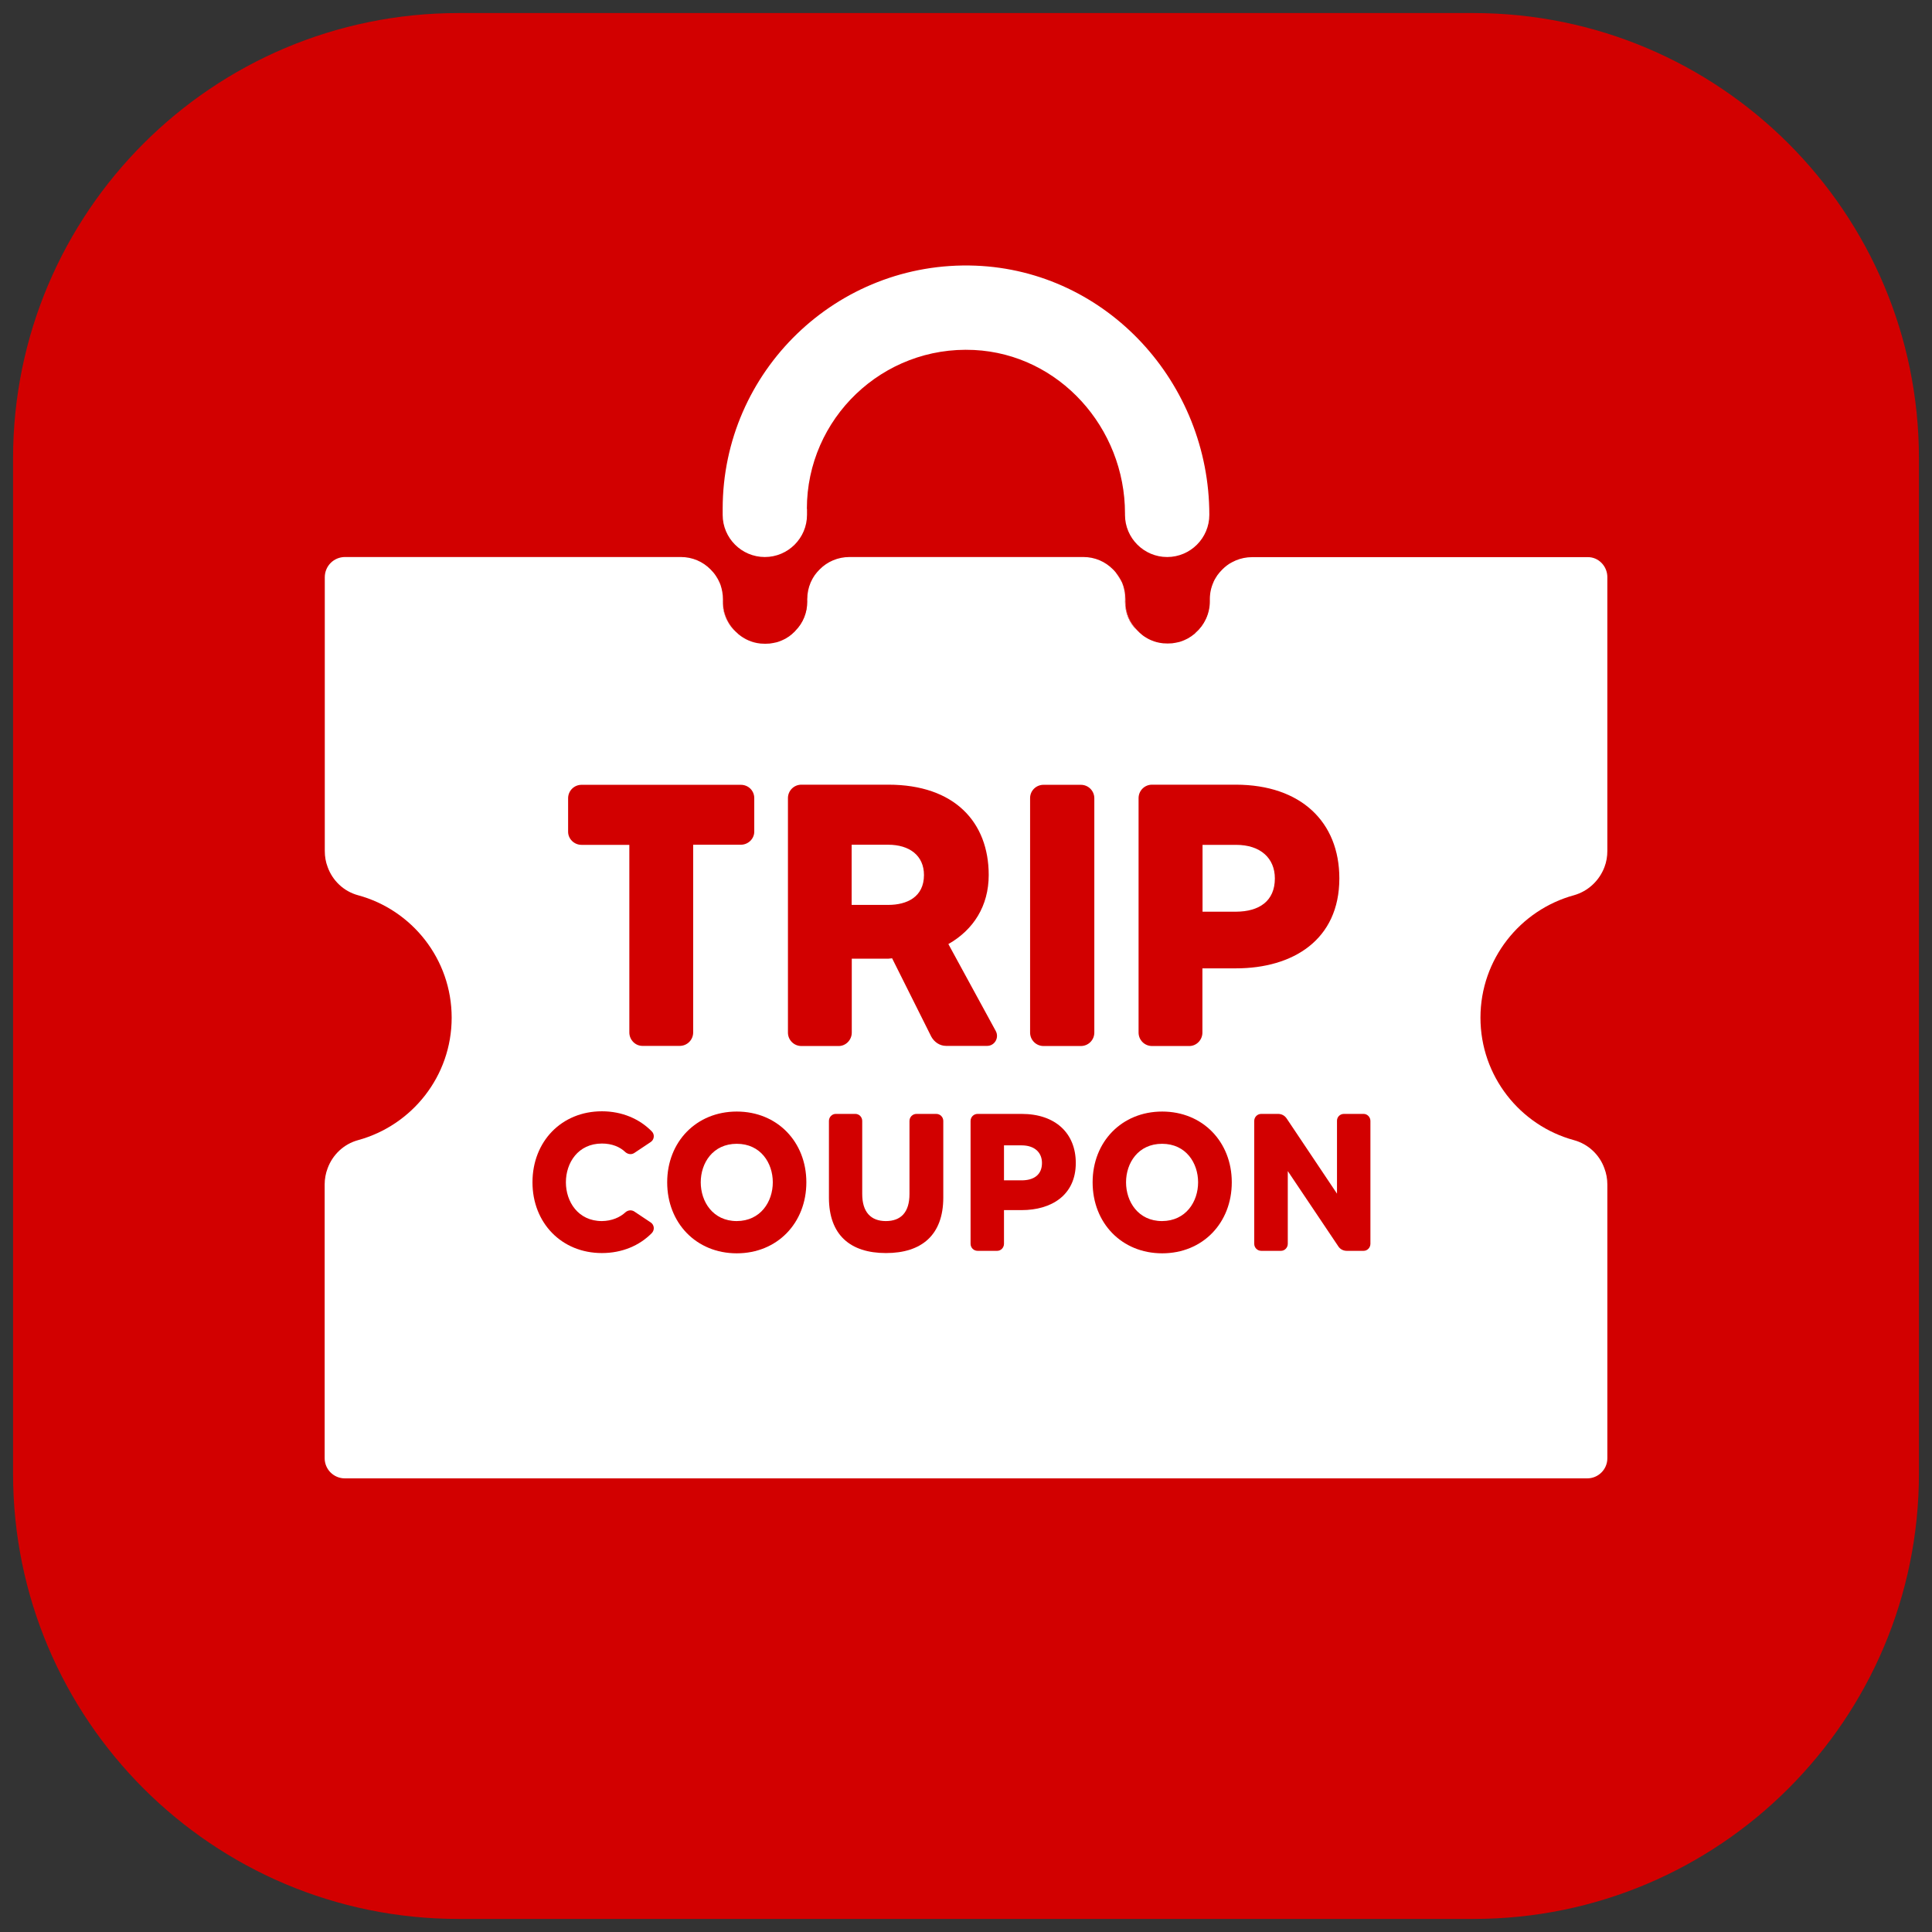 <?xml version="1.0" encoding="utf-8"?>
<!-- Generator: Adobe Illustrator 27.8.0, SVG Export Plug-In . SVG Version: 6.00 Build 0)  -->
<svg version="1.1" id="XXXX-Logo-Only_xA0_Image_1_"
	 xmlns="http://www.w3.org/2000/svg" xmlns:xlink="http://www.w3.org/1999/xlink" x="0px" y="0px" viewBox="0 0 148 148"
	 style="enable-background:new 0 0 148 148;" xml:space="preserve">
<rect x="0" y="0" width="148" height="148" fill="#333333" stroke="none"/>
<style type="text/css">
	.st0{fill:#D20000;}
	.st1{fill:#FFFFFF;}
</style>
<g>
	<path class="st0" d="M112.88,147H35.12C16.28,147,1,131.72,1,112.88V35.12C1,16.28,16.28,1,35.12,1h77.75
		C131.72,1,147,16.28,147,35.12v77.75C147,131.72,131.72,147,112.88,147z"/>
	<g>
		<path class="st1" d="M123.13,44.21v20.97c0,0.43-0.07,0.85-0.22,1.24c-0.39,1.03-1.24,1.85-2.34,2.16
			c-4.12,1.13-7.16,4.9-7.16,9.38c0,4.48,3.04,8.26,7.16,9.38c1.1,0.3,1.96,1.12,2.33,2.15c0.15,0.39,0.23,0.81,0.23,1.25v20.97
			c0,0.85-0.69,1.54-1.54,1.54H26.42c-0.86,0-1.55-0.69-1.55-1.55V90.74c0-0.43,0.08-0.86,0.23-1.25c0.38-1.03,1.23-1.85,2.33-2.15
			c4.13-1.13,7.17-4.9,7.17-9.38c0-4.48-3.04-8.26-7.17-9.38c-1.11-0.3-1.96-1.13-2.33-2.16c-0.15-0.39-0.22-0.8-0.22-1.24V44.22
			c0-0.86,0.69-1.55,1.55-1.55h25.72c0.9,0,1.7,0.36,2.28,0.95c0.15,0.15,0.28,0.3,0.4,0.48c0.08,0.13,0.17,0.26,0.23,0.4
			c0.06,0.1,0.09,0.21,0.14,0.32c0.11,0.34,0.18,0.7,0.18,1.08v0.18c0,0.96,0.42,1.83,1.09,2.41c0.06,0.07,0.14,0.13,0.21,0.18
			c0.07,0.06,0.15,0.11,0.23,0.16c0.07,0.05,0.16,0.09,0.24,0.14c0.06,0.03,0.13,0.06,0.19,0.09c0.09,0.04,0.18,0.07,0.29,0.11
			c0.03,0,0.06,0.01,0.1,0.03c0.18,0.05,0.35,0.08,0.54,0.1c0.23,0.02,0.46,0.02,0.69,0c0.18-0.02,0.36-0.06,0.54-0.1
			c0.03-0.01,0.06-0.02,0.1-0.03c0.09-0.03,0.18-0.06,0.29-0.11c0.06-0.03,0.13-0.06,0.19-0.09c0.08-0.04,0.17-0.08,0.24-0.14
			c0.08-0.05,0.16-0.09,0.23-0.16c0.07-0.05,0.15-0.11,0.21-0.18c0.07-0.06,0.14-0.12,0.19-0.19c0.56-0.57,0.89-1.36,0.89-2.21V45.9
			c0-0.45,0.09-0.88,0.25-1.25v-0.01c0.09-0.19,0.18-0.37,0.3-0.54v-0.01c0.13-0.18,0.26-0.33,0.4-0.47
			c0.58-0.59,1.39-0.95,2.29-0.95h17.91c0.89,0,1.69,0.36,2.27,0.95c0.07,0.07,0.15,0.15,0.21,0.23c0.19,0.24,0.36,0.51,0.49,0.79
			c0.16,0.38,0.25,0.8,0.25,1.25v0.18c0,0.86,0.33,1.64,0.9,2.21c0.06,0.06,0.13,0.13,0.19,0.19c0.07,0.06,0.14,0.12,0.21,0.18
			c0.07,0.06,0.15,0.11,0.23,0.16c0.07,0.05,0.16,0.09,0.24,0.14c0.06,0.03,0.13,0.06,0.19,0.09c0.09,0.04,0.18,0.07,0.29,0.11
			c0.03,0,0.06,0.01,0.1,0.03c0.18,0.05,0.35,0.08,0.54,0.1c0.23,0.02,0.46,0.02,0.69,0c0.18-0.02,0.36-0.06,0.54-0.1
			c0.03-0.01,0.06-0.02,0.1-0.03c0.09-0.03,0.18-0.06,0.29-0.11c0.06-0.03,0.13-0.06,0.19-0.09c0.08-0.04,0.17-0.08,0.24-0.14
			c0.08-0.05,0.16-0.09,0.23-0.16c0.07-0.05,0.15-0.1,0.21-0.18c0.66-0.58,1.09-1.45,1.09-2.41V45.9c0-0.48,0.1-0.92,0.29-1.33
			c0-0.03,0.01-0.05,0.03-0.06c0,0,0,0,0-0.01c0.04-0.07,0.06-0.14,0.11-0.2c0.04-0.06,0.07-0.13,0.12-0.19v-0.01
			c0.13-0.18,0.26-0.33,0.4-0.47c0.22-0.22,0.47-0.42,0.75-0.56c0.09-0.05,0.18-0.09,0.29-0.14c0.38-0.16,0.81-0.25,1.25-0.25h25.72
			C122.44,42.67,123.13,43.36,123.13,44.21z"/>
		<path class="st0" d="M62.07,44.64c-0.16,0.38-0.25,0.8-0.25,1.25v0.18c0,0.86-0.33,1.64-0.89,2.21c0.55-0.61,0.89-1.43,0.89-2.3
			V45.9C61.81,45.45,61.9,45.03,62.07,44.64z"/>
		<path class="st0" d="M92.93,44.57c-0.18,0.41-0.29,0.85-0.29,1.33v0.18c0,0.96-0.42,1.83-1.09,2.41c0.67-0.62,1.08-1.53,1.08-2.49
			V45.9C92.64,45.43,92.74,44.97,92.93,44.57z"/>
		<path class="st0" d="M55.35,46.07V45.9c0-0.38-0.06-0.74-0.18-1.08c0.12,0.34,0.18,0.7,0.18,1.08v0.09c0,0.96,0.41,1.87,1.08,2.49
			C55.78,47.9,55.35,47.03,55.35,46.07z"/>
		<path class="st0" d="M85.93,44.64c-0.13-0.29-0.3-0.55-0.49-0.79C85.64,44.08,85.81,44.36,85.93,44.64z"/>
		<path class="st0" d="M86.18,46.07V45.9c0-0.45-0.09-0.88-0.25-1.25c0.17,0.38,0.26,0.8,0.26,1.25v0.09c0,0.87,0.33,1.69,0.89,2.3
			C86.51,47.72,86.18,46.93,86.18,46.07z"/>
		<path class="st1" d="M61.81,38.98c0-6.92,5.8-12.51,12.8-12.17c6.54,0.32,11.57,5.97,11.57,12.52v0.11c0,1.78,1.45,3.23,3.23,3.23
			h0c1.78,0,3.23-1.45,3.23-3.23v0c0-10.1-7.83-18.7-17.92-19.09c-10.61-0.4-19.36,8.11-19.36,18.63v0.46
			c0,1.78,1.45,3.23,3.23,3.23h0c1.78,0,3.23-1.45,3.23-3.23V38.98z"/>
		<g>
			<path class="st0" d="M57.78,61.14v2.57c0,0.54-0.46,1-1.03,1H53.1v14.38c0,0.57-0.46,1.03-1.03,1.03h-2.86c-0.54,0-1-0.46-1-1.03
				V64.72h-3.66c-0.57,0-1.03-0.46-1.03-1v-2.57c0-0.57,0.46-1.03,1.03-1.03h12.2C57.33,60.12,57.78,60.57,57.78,61.14z"/>
			<path class="st0" d="M75.62,80.12h-3.14c-0.49,0-0.91-0.29-1.14-0.71l-3-6c-0.09,0-0.2,0.03-0.29,0.03h-2.8v5.66
				c0,0.57-0.46,1.03-1,1.03h-2.86c-0.57,0-1.03-0.46-1.03-1.03V61.14c0-0.57,0.46-1.03,1.03-1.03h6.66c5.09,0,7.69,2.89,7.69,6.92
				c0,2.37-1.17,4.2-3.09,5.29l3.63,6.66C76.56,79.5,76.19,80.12,75.62,80.12z M65.24,69.32h2.8c1.43,0,2.74-0.6,2.74-2.29
				c0-1.49-1.11-2.32-2.74-2.32h-2.8V69.32z"/>
			<path class="st0" d="M79.94,60.12h2.86c0.57,0,1.03,0.46,1.03,1.03v17.95c0,0.57-0.46,1.03-1.03,1.03h-2.86
				c-0.57,0-1.03-0.46-1.03-1.03V61.14C78.91,60.57,79.37,60.12,79.94,60.12z"/>
			<path class="st0" d="M102.6,67.29c0,4.72-3.57,6.89-7.92,6.89h-2.57v4.92c0,0.57-0.46,1.03-1,1.03h-2.86
				c-0.57,0-1.03-0.46-1.03-1.03V61.14c0-0.57,0.46-1.03,1.03-1.03h6.43C99.66,60.12,102.6,62.97,102.6,67.29z M97.66,67.29
				c0-1.54-1.09-2.57-2.97-2.57h-2.57v5.12h2.57C96.46,69.83,97.66,69.03,97.66,67.29z"/>
			<path class="st0" d="M47.92,92.86c0.19-0.16,0.45-0.19,0.66-0.06l1.26,0.84c0.28,0.18,0.33,0.57,0.09,0.82
				c-0.94,0.96-2.28,1.53-3.82,1.53c-3.1,0-5.32-2.32-5.32-5.42c0-3.12,2.22-5.44,5.32-5.44c1.54,0,2.88,0.58,3.82,1.54
				c0.24,0.24,0.19,0.64-0.09,0.82l-1.26,0.84c-0.21,0.13-0.46,0.1-0.66-0.06c-0.43-0.42-1.05-0.67-1.81-0.67
				c-1.83,0-2.76,1.48-2.76,2.97c0,1.48,0.93,2.97,2.76,2.97C46.87,93.53,47.49,93.26,47.92,92.86z"/>
			<path class="st0" d="M61.77,90.57c0,3.12-2.23,5.44-5.33,5.44c-3.1,0-5.33-2.32-5.33-5.44c0-3.1,2.23-5.42,5.33-5.42
				C59.54,85.15,61.77,87.47,61.77,90.57z M59.2,90.57c0-1.48-0.93-2.95-2.76-2.95c-1.83,0-2.76,1.47-2.76,2.95
				c0,1.48,0.93,2.97,2.76,2.97C58.27,93.53,59.2,92.05,59.2,90.57z"/>
			<path class="st0" d="M71.72,85.33c0.3,0,0.54,0.24,0.54,0.54v5.87c0,2.86-1.65,4.25-4.39,4.25s-4.37-1.39-4.37-4.25v-5.87
				c0-0.3,0.24-0.54,0.52-0.54h1.51c0.28,0,0.52,0.24,0.52,0.54v5.6c0,1.39,0.67,2.07,1.81,2.07c1.15,0,1.81-0.67,1.81-2.07v-5.6
				c0-0.3,0.24-0.54,0.54-0.54H71.72z"/>
			<path class="st0" d="M82.41,89.09c0,2.47-1.87,3.61-4.15,3.61h-1.35v2.58c0,0.3-0.24,0.54-0.52,0.54h-1.5
				c-0.3,0-0.54-0.24-0.54-0.54v-9.41c0-0.3,0.24-0.54,0.54-0.54h3.37C80.86,85.33,82.41,86.82,82.41,89.09z M79.82,89.09
				c0-0.81-0.57-1.35-1.56-1.35h-1.35v2.68h1.35C79.19,90.42,79.82,90,79.82,89.09z"/>
			<path class="st0" d="M94.36,90.57c0,3.12-2.23,5.44-5.33,5.44c-3.1,0-5.33-2.32-5.33-5.44c0-3.1,2.23-5.42,5.33-5.42
				C92.13,85.15,94.36,87.47,94.36,90.57z M91.78,90.57c0-1.48-0.93-2.95-2.76-2.95c-1.83,0-2.76,1.47-2.76,2.95
				c0,1.48,0.93,2.97,2.76,2.97C90.85,93.53,91.78,92.05,91.78,90.57z"/>
			<path class="st0" d="M102.95,85.33h1.51c0.28,0,0.52,0.24,0.52,0.54v9.41c0,0.3-0.24,0.54-0.52,0.54h-1.29
				c-0.27,0-0.52-0.13-0.66-0.36l-3.86-5.75v5.57c0,0.3-0.24,0.54-0.52,0.54h-1.51c-0.3,0-0.54-0.24-0.54-0.54v-9.41
				c0-0.3,0.24-0.54,0.54-0.54h1.29c0.27,0,0.51,0.13,0.66,0.36l3.85,5.75v-5.57C102.41,85.57,102.65,85.33,102.95,85.33z"/>
		</g>
	</g>
</g>
</svg>
